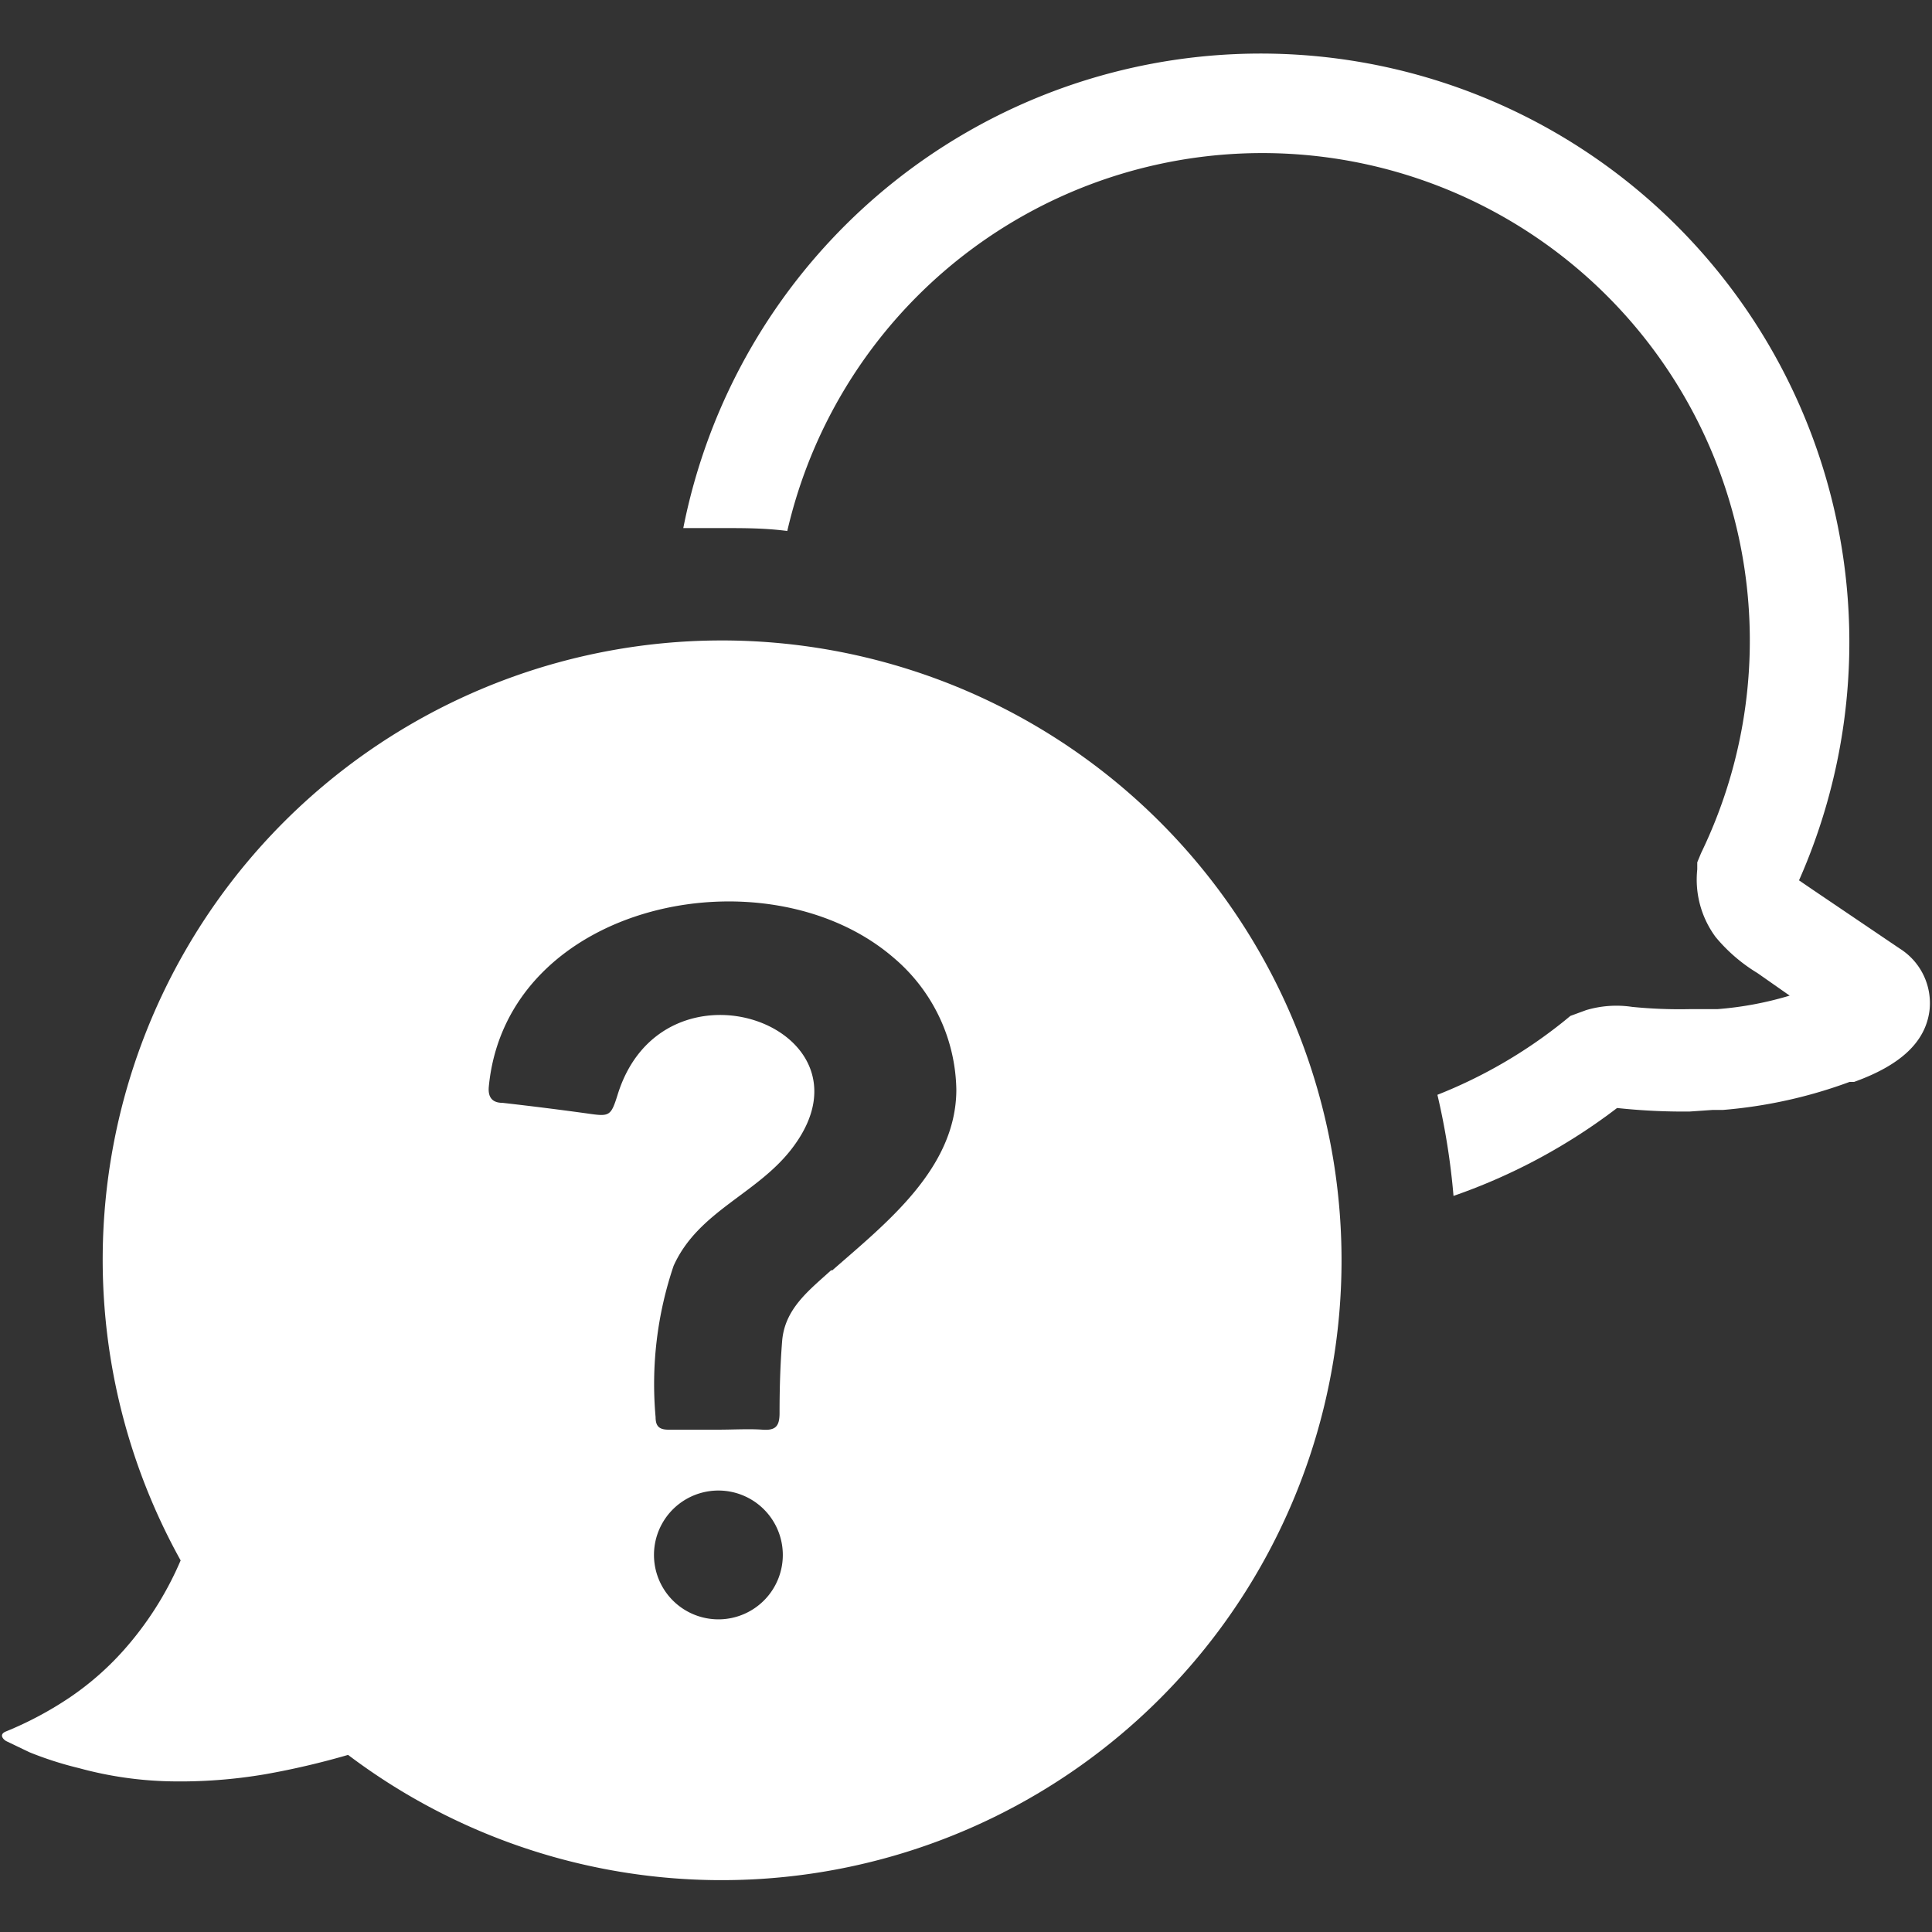 <svg id="Layer_1" data-name="Layer 1" xmlns="http://www.w3.org/2000/svg" viewBox="0 0 60 60"><rect x="0" y="0" width="60" height="60" fill="#333333" stroke="none"/><defs><style>.cls-1{fill:#fff;}</style></defs><path class="cls-1" d="M22.31,19.89A19.23,19.23,0,0,0,5.61,48.46a10.26,10.26,0,0,1-1.77,2.79A9,9,0,0,1,2.19,52.7a11,11,0,0,1-2,1.07c-.23.09-.1.24,0,.3l.73.35a10.92,10.92,0,0,0,1.53.49,11.6,11.6,0,0,0,2.79.41,15.74,15.74,0,0,0,3-.22,24.59,24.59,0,0,0,2.57-.6A19.25,19.25,0,1,0,22.31,19.89Zm0,30.4a2,2,0,0,1,0-4,2,2,0,0,1,2,1.94A2,2,0,0,1,22.35,50.29Zm3.5-10.84c-.68.62-1.44,1.19-1.52,2.2-.06.75-.08,1.49-.08,2.23,0,.41-.12.55-.53.52s-.93,0-1.4,0H20.76c-.29,0-.4-.11-.4-.39a11.46,11.46,0,0,1,.56-4.7c.78-1.73,2.66-2.24,3.74-3.73,2.7-3.69-4.07-6.14-5.48-1.58-.21.67-.25.68-.94.58-.87-.12-1.75-.23-2.63-.33-.32,0-.46-.17-.43-.5.55-5.75,8.65-7.4,12.58-4a5.48,5.48,0,0,1,1.94,4.1C29.69,36.3,27.5,38,25.85,39.45Z"/><path class="cls-1" d="M59,29.46l-2.72-1.84-.41-.28A18.28,18.28,0,1,0,21.22,16.4c.35,0,.71,0,1.07,0h.16c.66,0,1.31,0,2,.09a15.14,15.14,0,1,1,28.38,10l-.12.29,0,.22a3,3,0,0,0,.57,2.1,5.15,5.15,0,0,0,1.3,1.12l1,.7a10.6,10.6,0,0,1-2.25.42l-.35,0-.53,0a14.8,14.8,0,0,1-1.76-.07,3.29,3.29,0,0,0-1.43.1l-.49.18-.17.14A15.14,15.14,0,0,1,44.64,34a21.63,21.63,0,0,1,.5,3.14h0a18.18,18.18,0,0,0,5.08-2.73h0a19.46,19.46,0,0,0,2.25.11l.72-.05.32,0a14.83,14.83,0,0,0,3.93-.87l.14,0c1.45-.52,2.21-1.24,2.34-2.2A2,2,0,0,0,59,29.46Z"/></svg>
